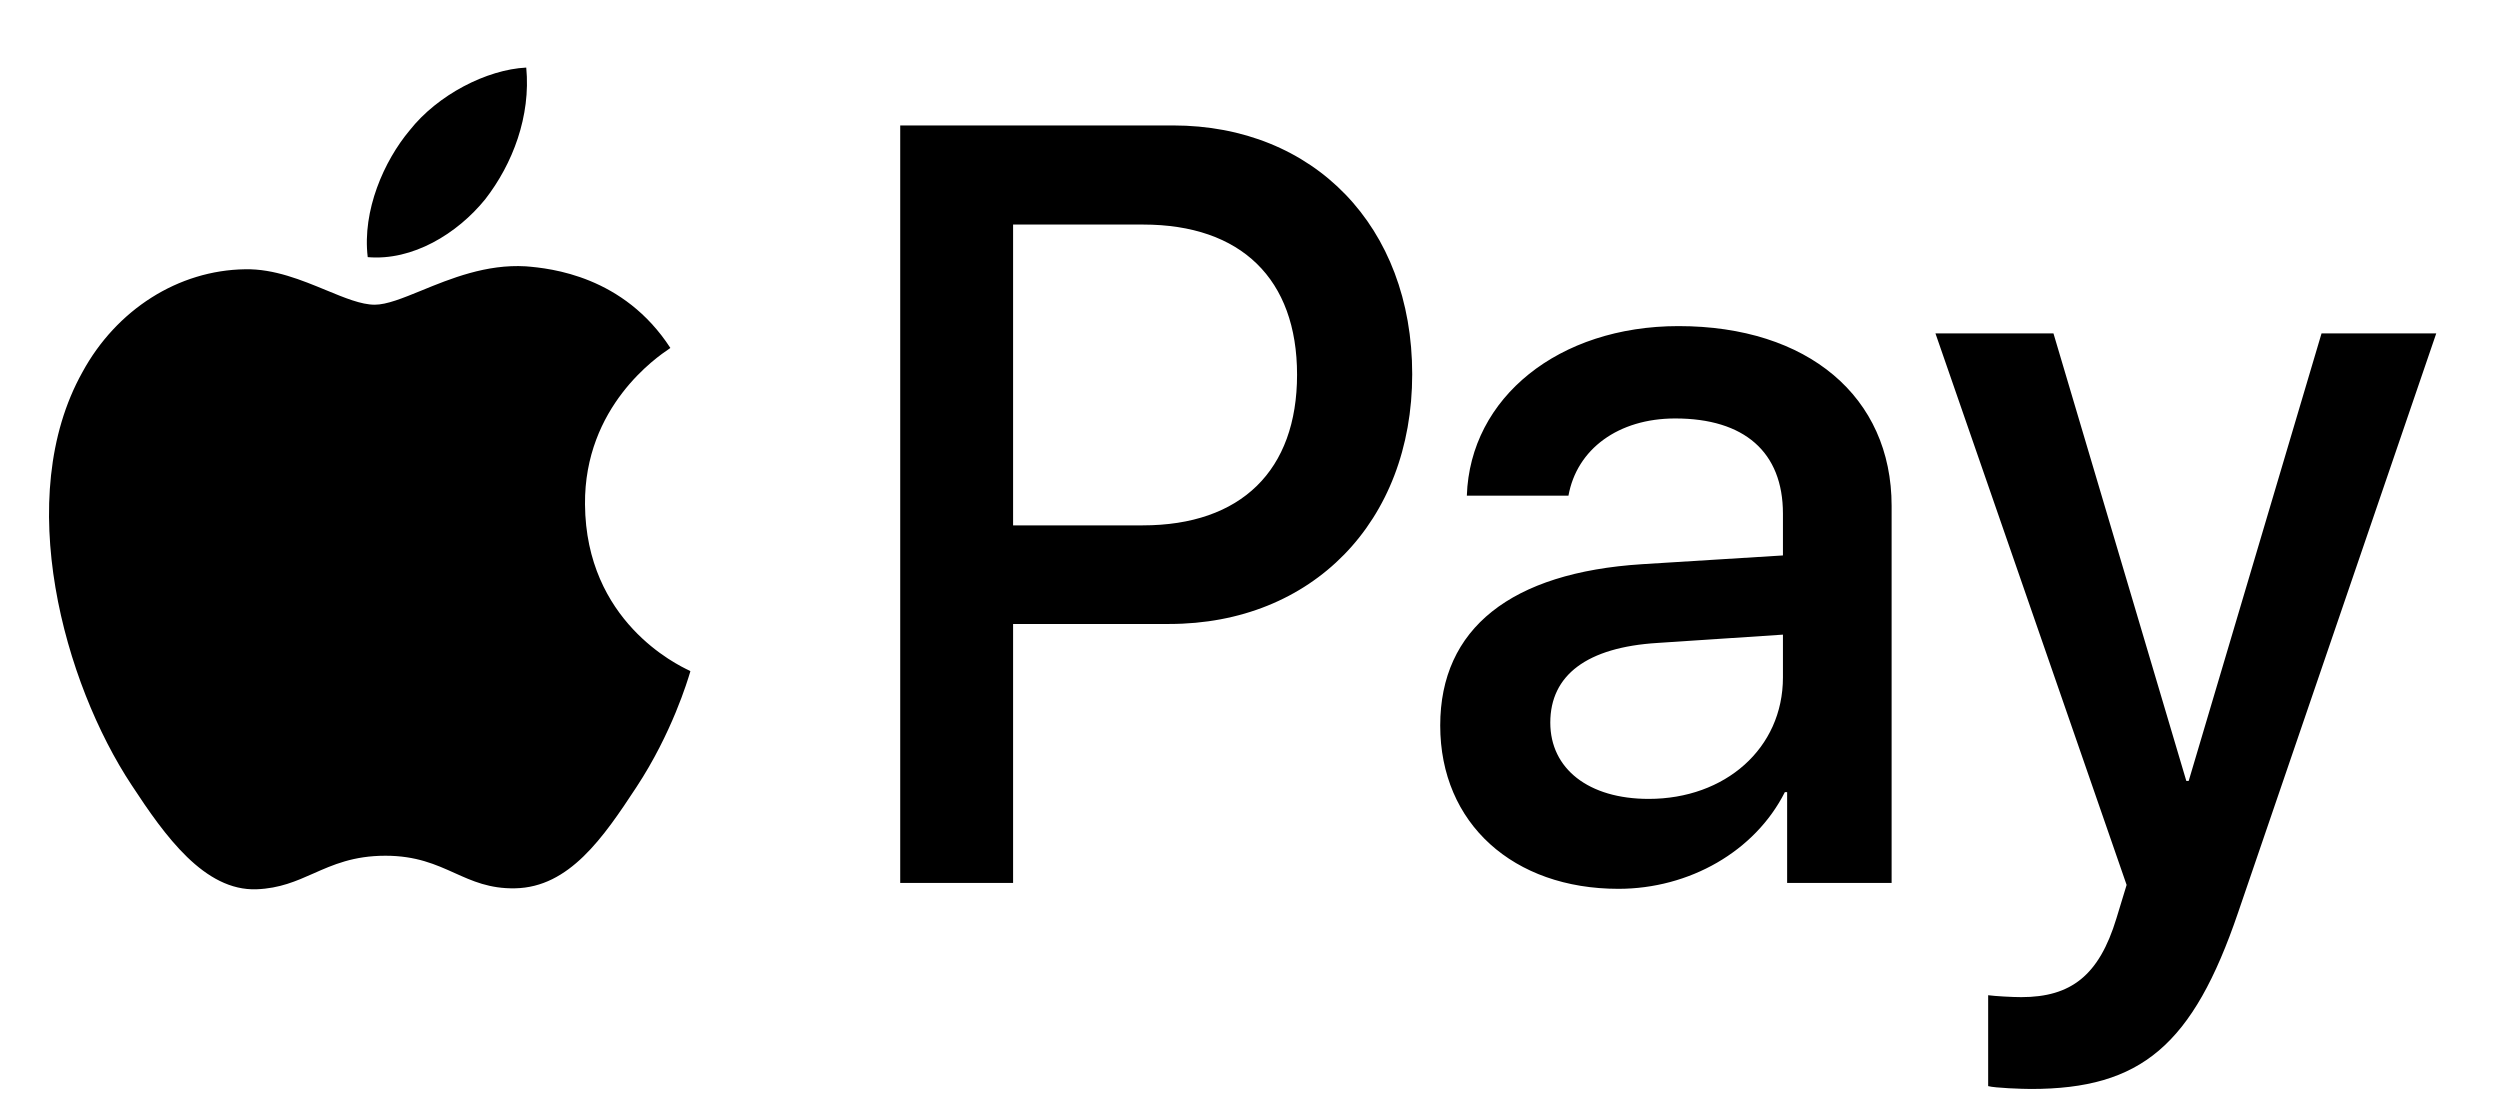 <svg width="34" height="15" viewBox="0 0 34 15" fill="none" xmlns="http://www.w3.org/2000/svg">
<path fill-rule="evenodd" clip-rule="evenodd" d="M6.599 2.71C6.218 3.18 5.61 3.55 5.001 3.497C4.925 2.862 5.223 2.188 5.572 1.772C5.952 1.29 6.618 0.946 7.157 0.919C7.22 1.58 6.973 2.228 6.599 2.71ZM7.151 3.622C6.614 3.59 6.125 3.79 5.73 3.952C5.475 4.056 5.26 4.144 5.096 4.144C4.912 4.144 4.688 4.051 4.436 3.947L4.436 3.947L4.436 3.947L4.436 3.947C4.106 3.811 3.729 3.654 3.333 3.662C2.426 3.675 1.583 4.21 1.12 5.063C0.168 6.768 0.872 9.292 1.792 10.68C2.242 11.367 2.781 12.121 3.491 12.094C3.804 12.082 4.029 11.983 4.261 11.88C4.529 11.761 4.807 11.638 5.242 11.638C5.661 11.638 5.927 11.758 6.183 11.873C6.425 11.982 6.659 12.088 7.005 12.081C7.74 12.068 8.203 11.394 8.654 10.707C9.14 9.969 9.353 9.249 9.386 9.14L9.389 9.127C9.389 9.126 9.383 9.123 9.372 9.118C9.21 9.041 7.968 8.449 7.956 6.86C7.944 5.527 8.941 4.852 9.098 4.746C9.107 4.739 9.114 4.735 9.117 4.732C8.482 3.754 7.493 3.649 7.151 3.622ZM12.243 12.008V1.706H15.953C17.868 1.706 19.206 3.08 19.206 5.089C19.206 7.098 17.843 8.486 15.902 8.486H13.778V12.008H12.243ZM13.778 3.054H15.547C16.879 3.054 17.64 3.794 17.64 5.096C17.64 6.398 16.879 7.145 15.541 7.145H13.778V3.054ZM24.274 10.773C23.868 11.579 22.974 12.088 22.01 12.088C20.583 12.088 19.587 11.202 19.587 9.867C19.587 8.546 20.551 7.786 22.333 7.673L24.248 7.554V6.986C24.248 6.147 23.722 5.691 22.783 5.691C22.01 5.691 21.445 6.107 21.331 6.741H19.949C19.993 5.407 21.198 4.435 22.828 4.435C24.584 4.435 25.726 5.393 25.726 6.88V12.008H24.305V10.773H24.274ZM22.422 10.865C21.604 10.865 21.084 10.455 21.084 9.828C21.084 9.18 21.585 8.803 22.542 8.744L24.248 8.631V9.213C24.248 10.178 23.462 10.865 22.422 10.865ZM30.438 12.411C29.823 14.216 29.119 14.81 27.622 14.81C27.508 14.81 27.128 14.797 27.039 14.771V13.535C27.134 13.548 27.368 13.561 27.489 13.561C28.168 13.561 28.548 13.264 28.783 12.491L28.922 12.035L26.322 4.534H27.927L29.734 10.621H29.766L31.573 4.534H33.133L30.438 12.411Z" fill="black"/>
</svg>

